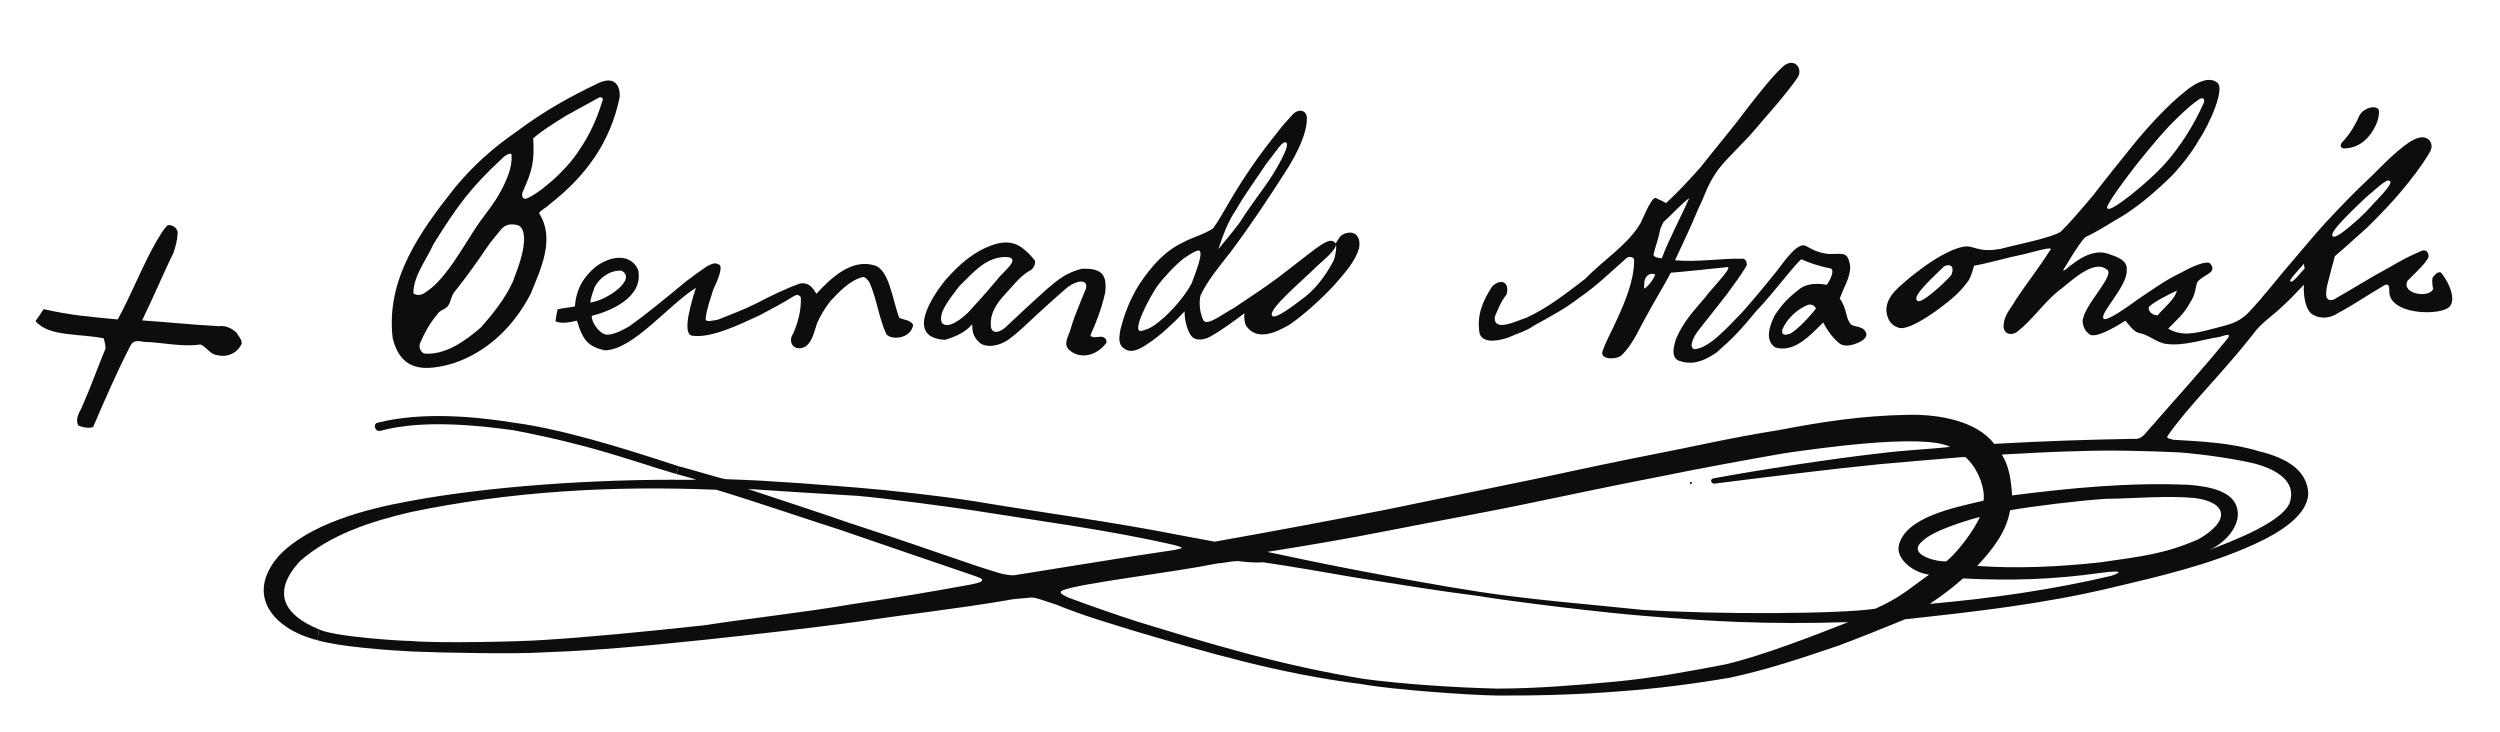 <?xml version="1.0" encoding="UTF-8" standalone="no"?>
<svg
   xmlns:dc="http://purl.org/dc/elements/1.1/"
   xmlns:cc="http://creativecommons.org/ns#"
   xmlns:rdf="http://www.w3.org/1999/02/22-rdf-syntax-ns#"
   xmlns:svg="http://www.w3.org/2000/svg"
   xmlns="http://www.w3.org/2000/svg"
   xmlns:sodipodi="http://sodipodi.sourceforge.net/DTD/sodipodi-0.dtd"
   xmlns:inkscape="http://www.inkscape.org/namespaces/inkscape"
   width="2040.095"
   height="597.238"
   viewBox="0 0 1632.076 477.79"
   version="1.1"
   id="svg2"
   inkscape:version="0.47 r22583"
   sodipodi:docname="Sin título1.svg">
  <defs
     id="defs195">
    <inkscape:perspective
       sodipodi:type="inkscape:persp3d"
       inkscape:vp_x="0 : 316.25 : 1"
       inkscape:vp_y="0 : 1000 : 0"
       inkscape:vp_z="2112.5 : 316.25 : 1"
       inkscape:persp3d-origin="1056.25 : 210.83333 : 1"
       id="perspective199" />
    <inkscape:perspective
       id="perspective3091"
       inkscape:persp3d-origin="0.5 : 0.33333333 : 1"
       inkscape:vp_z="1 : 0.5 : 1"
       inkscape:vp_y="0 : 1000 : 0"
       inkscape:vp_x="0 : 0.5 : 1"
       sodipodi:type="inkscape:persp3d" />
    <inkscape:perspective
       id="perspective3690"
       inkscape:persp3d-origin="0.5 : 0.33333333 : 1"
       inkscape:vp_z="1 : 0.5 : 1"
       inkscape:vp_y="0 : 1000 : 0"
       inkscape:vp_x="0 : 0.5 : 1"
       sodipodi:type="inkscape:persp3d" />
    <inkscape:perspective
       id="perspective3725"
       inkscape:persp3d-origin="0.5 : 0.33333333 : 1"
       inkscape:vp_z="1 : 0.5 : 1"
       inkscape:vp_y="0 : 1000 : 0"
       inkscape:vp_x="0 : 0.5 : 1"
       sodipodi:type="inkscape:persp3d" />
    <inkscape:perspective
       id="perspective3747"
       inkscape:persp3d-origin="0.5 : 0.33333333 : 1"
       inkscape:vp_z="1 : 0.5 : 1"
       inkscape:vp_y="0 : 1000 : 0"
       inkscape:vp_x="0 : 0.5 : 1"
       sodipodi:type="inkscape:persp3d" />
  </defs>
  <sodipodi:namedview
     pagecolor="#ffffff"
     bordercolor="#666666"
     borderopacity="1"
     objecttolerance="10"
     gridtolerance="10"
     guidetolerance="10"
     inkscape:pageopacity="0"
     inkscape:pageshadow="2"
     inkscape:window-width="1024"
     inkscape:window-height="696"
     id="namedview193"
     showgrid="false"
     inkscape:zoom="0.43429343"
     inkscape:cx="1020.0477"
     inkscape:cy="298.61905"
     inkscape:window-x="0"
     inkscape:window-y="25"
     inkscape:window-maximized="1"
     inkscape:current-layer="svg2"
     inkscape:object-paths="true"
     inkscape:snap-intersection-paths="true"
     inkscape:object-nodes="true"
     inkscape:snap-smooth-nodes="true"
     inkscape:snap-global="true" />
  <g
     id="#0d0d0dfe"
     transform="translate(-1.105,-6.152)">
    <path
       d="m 1164.83,49.82 c 7.146,-6.654 13.592,0.561 9.93,6.83 -8.415,12.072 -20.616,25.401 -31.23,37.86 -12.067,12.797 -17.538,17.637 -21.96,24.097 -6.447,9.465 -7.532,15.572 -11.57,23.373 -5.673,13.579 -9.632,21.767 -15.403,34.09 14.789,1.377 29.445,-1.343 44.243,-1.01 1.99,-0.06 3.02,2.94 2.47,4.54 -4.13,7.02 -7.79,11.53 -12.91,18.74 -5.906,7.433 -11.637,14.975 -17.66,22.39 -3.963,4.751 -7.549,12.269 -3.55,13.39 9.489,-0.31 22.45,-14.984 31.436,-24.288 8.886,-10.047 14.825,-17.341 22.004,-26.192 5.698,-7.369 14.58,-20.731 20.09,-16.55 4.63,2.73 9.81,4.73 15.24,4.9 8.499,-0.013 11.496,-1.783 13.05,7.98 -0.099,7.833 -3.944,12.932 -6.84,21.04 5.13,7.263 3.469,13.105 7.6,17.22 3.1,1.51 7.69,1.01 9.31,4.71 1.42,1.89 -0.37,4.08 -1.83,5.29 -3.19,2.16 -9.27,4.22 -12.39,3.3 -3.69,-0.1 -10.2,-8.26 -13.5,-14.88 -8.006,7.865 -18.692,20.113 -31.29,16.34 -7.387,-4.859 -3.359,-14.97 -0.25,-21.16 6.076,-9.074 10.276,-12.433 16.59,-17.42 5,-3.35 11.58,-3.4 17.31,-2.31 2.35,-3.377 5.645,-10.063 2,-10.86 -5.96,-0.89 -15.01,-3.99 -18.48,-5.81 -2.448,0.741 -19.053,22.947 -29.42,33.61 -10.424,12.502 -14.396,16.991 -26.02,27.18 -10.872,7.612 -18.21,7.707 -24.43,5.51 -5.785,-2.041 -3.562,-9.815 -2.06,-14.4 4.61,-10.978 11.36,-18.116 19.45,-27.58 1.923,-3.19 18.022,-19.47 14.08,-19.23 -12.363,1.249 -24.613,2.666 -37.01,3.68 -4.312,8.411 -10.77,18.659 -14.98,26.65 -5.459,9.315 -9.459,20.011 -17.44,27.54 -4.17,2.86 -13.48,2.3 -12.22,-2.53 1.63,-5.54 6.56,-14.44 9.53,-21.16 5.45,-11.952 11.074,-25.252 11.22,-38.53 -0.01,-2.53 -3.59,-2.87 -5.07,-1.43 -10.236,8.952 -20.166,18.659 -30.06,25.26 -9.295,7.382 -20.054,13.075 -30.18,18.66 -5.13,3.75 -11.37,5.28 -17.05,7.93 -8.52,2.83 -16.74,3.22 -18.59,-2.87 -1.956,-12.27 2.324,-21.355 8.21,-30.49 5.622,-5.718 11.786,-2.94 9.4,5.23 -3.56,4.31 -5.61,9.69 -7.68,14.61 -0.805,10.268 13.957,2.637 20.68,0.52 14.59,-6.801 25.853,-15.889 38.51,-25.49 11.395,-11.981 27.586,-21.978 35.89,-36.1 2.95,-5.76 7.97,-19.27 10.85,-16.2 1.99,0.95 4.04,1.8 5.96,2.92 7.285,-6.742 14.184,-14.071 22.49,-23.42 13.315,-16.866 18.999,-23.105 31.6,-39.837 6.523,-8.34 15.15,-19.383 21.93,-25.643 m -77.74,101.3 c -1.25,2.383 -1.84,3.7 -2.36,5.62 -0.81,5.2 -2.92,10.06 -4.04,15.18 -0.83,2.11 3.487,2.75 5.287,2.86 4.333,-11.814 12.943,-27.845 17.92,-39.32 -5.11,3.73 -11.247,10.683 -16.807,15.66 m -12.73,43.52 c 2.17,-0.89 6.08,-5.76 7.35,-9.29 -4.28,-1.7 -7.08,1.89 -7.15,5.49 m 90.11,30.41 c -0.75,4.7 2.85,3.36 5.12,2.76 4.616,-2.561 12.133,-10.352 16.84,-16.48 -0.81,-1.36 -1.78,-2.73 -4.75,-2.5 -7.56,2.694 -14.332,9.485 -17.21,16.22 z"
       id="path5"
       sodipodi:nodetypes="cccccccccccccccccccccccccccccccccccccccccccccccccccccccccccccccccccccc"
       style="fill:#0d0d0d" />
    <path
       d="m 392.1,60.23 c 12.86,-5.69 14.18,5.87 13.46,9.81 -6.172,29.195 -21.712,50.925 -46.53,70.2 -1.28,1.56 -5.34,3.25 -5.98,5.16 10.598,16.514 1.229,36.04 -5.44,52.42 -10.786,20.962 -27.876,37.886 -50.39,45.46 -18.957,5.572 -34.363,5.38 -39.74,-16.23 -4.702,-38.648 18.118,-70.065 40.85,-98.73 11.31,-13.46 23.241,-24.592 39.12,-35.65 19.595,-14.587 35.574,-23.297 54.65,-32.44 m -21.58,21.51 c -9.01,5.63 -15.4,9.59 -21.31,14.69 0.823,14.739 -0.404,20.681 -6.57,34.28 -0.97,1.81 -1.23,5.19 1.57,5.27 7.624,-2.477 26.623,-18.176 35.255,-32.231 C 385.672,94.79 390.864,83.749 394.01,73.03 c 1.68,-3.12 -0.23,-3.44 -1.53,-3.36 m -63.19,39.58 c -21.465,19.808 -29.899,31.898 -45.06,56.02 -4.976,10.979 -13.065,20.539 -13.29,32.37 4.755,3 8.112,-0.856 11.99,-3.65 10.435,-8.782 19.589,-24.943 27.66,-37.45 5.913,-9.344 11.949,-15.464 17.23,-25.19 4.043,-7.549 7.786,-15.877 7.23,-23.5 0.47,-3.07 -4.32,-0.27 -5.76,1.4 m -1.22,46.85 c -2.44,2.89 -4.73,5.91 -7.16,8.8 -7.35,10.88 -14.92,21.61 -23.14,31.87 -2.09,2.32 -2.1,5.68 -3.72,8.29 -1.48,3.28 -5.98,3.23 -7.55,6.42 -4.77,5.57 -8.3,12.01 -11.16,18.72 -0.939,2.41 0.05,5.6 2.7,6.75 13.264,1.155 25.986,-7.503 36.94,-16.98 7.666,-8.668 15.883,-18.86 20.75,-29.54 3.3,-8.94 7.08,-17.96 7.53,-27.59 -0.13,-2.67 -0.09,-8.42 -4.28,-9.69 -4,-1.02 -7.75,-0.8 -10.91,2.95 z"
       id="path7"
       sodipodi:nodetypes="ccccccccccccccccccccccccccccccccccccc"
       style="fill:#0d0d0d" />
    <path
       d="m 1426.63,66.63 c 9.116,-7.925 17.658,-10.505 22.08,-6.35 4.973,3.607 -4.853,26.564 -12.12,37.27 -4.238,7.8 -12.18,17.719 -18.16,23.88 -11.096,10.634 -22.907,21.073 -36.49,28.54 -9.034,5.603 -14.233,8.547 -19.648,11.083 -5.153,5.952 -9.08,13.081 -14.172,21.207 -0.61,3.838 14.433,-15.996 29.82,-10.23 5.152,1.763 12.284,4.099 11.56,10.38 0.655,10.46 -17.701,27.995 -15.22,31.74 2.1,2.2 15.59,-7.58 22.97,-12.9 9.373,-6.233 17.935,-12.575 27.88,-17.14 6.137,-3.607 16.775,-8.322 18.92,-5.85 5.051,6.268 -4.676,6.855 -8.53,12.21 -1.28,3.54 -1.01,8 -4.73,13.3 -3.889,7.508 -9.285,11.711 -14.23,16.95 8.862,5.17 17.414,3.014 26.81,0.67 14.543,-3.815 17.702,-4.108 24.74,-10.26 10.992,-11.438 20.702,-24.505 30.91,-36.12 4.846,-5.648 14.354,-17.058 20.09,-23.3 11.412,-12.147 17.737,-18.899 30.11,-30.49 11.252,-11.378 23.836,-23.664 30.99,-25.11 5.816,-1.72 10.418,3.434 7.28,9.17 -5.147,8.878 -12.973,18.882 -18.47,25.37 -6.22,7.57 -14.99,16.61 -22.44,23.95 -6.399,5.552 -14.667,13.337 -21.21,18.79 -0.71,3.05 -1.25,4.64 -2.17,7.84 -1.27,6.51 -4.84,15.2 -3.03,19.46 1.38,2.4 4.64,1.28 6.38,-0.13 6.27,-3.43 18.64,-11.01 24.98,-14.66 12.225,-6.459 17.714,-10.672 30.56,-15.99 1.21,-0.59 3.83,-0.6 4.28,2.41 2.08,2.54 -8.7,12.09 -13.56,17.14 -4.327,8.549 13.803,11.598 16.72,5.46 -0.47,-2.47 -0.84,-5.02 -0.39,-7.52 1.42,-1.58 3.01,-4.13 5.52,-3.35 5.878,7.159 10.761,19.61 4.23,23.37 -7.227,4.242 -30.6,3.891 -36.67,-6.07 -1.84,-3.08 -1.07,-5.59 -1.46,-8.05 -1.03,-2.5 -2.77,-1.03 -4.36,-0.13 -9.458,5.484 -19.095,12.173 -28.94,17.35 -4.7,3.23 -11.1,4.16 -16.17,1.2 -5.22,-2.59 -6.57,-12.83 -6.14,-19.68 -4.508,4.728 -9.818,10.431 -14.02,14.1 -6.18,6.1 -14.31,11.05 -19.42,18.57 -22.216,27.933 -42.127,46.598 -55.75,66.37 -0.36,1.74 2.27,1.14 3.4,2.13 19.176,1.16 38.134,1.906 56.839,7.646 18.506,4.517 31.247,12.705 31.841,27.794 -0.948,14.114 -18.014,24.978 -35.683,33.008 -29.604,13.425 -61.463,20.759 -92.968,28.21 -44.287,10.574 -89.356,15.711 -134.522,20.539 -13.253,5.393 -28.447,11.604 -43.317,17.163 -26.138,8.876 -47.614,15.99 -70.97,20.98 -23.701,4.058 -47.554,7.156 -72.75,8.99 -30.789,2.383 -56.695,2.785 -79.39,2.69 -18.602,-0.25 -68.482,-3.863 -87.847,-7.366 0.229,-1.38 0.751,-2.202 0.917,-3.484 23.773,3.211 57.688,5.597 86.8,6.32 26.502,-0.055 51.881,-2.218 77.76,-4.6 25.844,-2.529 48.403,-6.786 71.79,-11.29 23.64,-5.6 57.197,-18.569 79.79,-27.5 -53.447,1.638 -90.058,-0.456 -134.97,-4.23 -24.05,-1.93 -79.47,-8.47 -106.77,-12.88 l 0.15,-2.81 c 34.711,5.365 72.339,8.241 107.24,11.9 49.376,3.133 129.126,2.757 152.132,-0.761 16.399,-7.397 21.532,-12.636 35.068,-22.269 -10.166,-1.073 -21.34,-9.911 -19.898,-18.56 3.916,-19.215 37.279,-25.315 55.435,-29.707 1.196,-8.884 -4.591,-22.525 -12.087,-28.563 -17.914,1.463 -37.095,3.119 -55.82,4.78 -29.307,2.867 -77.375,8.83 -108.136,12.728 -2.231,-0.496 -2.595,-2.991 -0.293,-3.487 29.328,-5.471 78.93,-13.036 108.419,-16.322 16.607,-2.159 34.31,-2.824 46.09,-4.25 -17.971,-8.922 -86.527,1.067 -108.15,4.16 -24.072,4.198 -56.648,10.15 -80.65,15.12 -25.178,4.805 -52.59,10.592 -80.61,16.42 -37.022,7.795 -70.104,13.539 -94.41,18.43 -33.475,6.583 -51.851,9.591 -81.97,14.45 20.38,4.229 33.493,7.204 58.29,11.91 21.166,4.043 53.959,10.125 79.35,14.02 -0.04,0.71 -0.11,2.11 -0.15,2.81 -23.246,-2.884 -53.285,-7.788 -80.3,-12.05 -24.316,-4.105 -34.876,-6.209 -59.87,-9.9 -5.64,0.37 -11.27,-0.16 -16.87,-0.82 -4.33,0.14 -8.55,1.32 -12.87,1.53 -30.04,6.09 -89.542,12.935 -100.88,17.51 -4.417,1.557 1.7,3.89 3.53,4.86 14.542,5.374 30.61,11.024 44.95,15.65 47.676,14.496 92.744,28.357 147.91,37.4 -0.266,1.882 0.376,3.111 -0.917,3.484 C 836.04,445.936 790.196,432.404 741.11,417.89 c -15.352,-4.845 -30.626,-8.979 -50.9,-17.18 -3.77,-1.04 -13.517,-4.953 -16.26,-4.47 -4.042,0.675 -9.319,0.455 -15.89,1.88 -32.261,5.472 -64.902,9.069 -97.16,13.94 -33.733,4.522 -69.199,8.473 -99.14,11.7 -35.209,3.658 -70.348,7.096 -105.8,8.26 -16.391,1.261 -69.004,0.255 -85.952,-0.559 -16.043,-0.77 -47.689,-3.166 -61.548,-7.311 0.19,-1.33 0.35,-4.37 0.94,-7.09 10.709,5.078 57.534,7.743 59.96,7.51 15.103,1.67 72.259,0.519 87.64,-0.7 27.699,-1.729 64.282,-5.208 103.45,-9.47 30.216,-4.638 64.334,-8.24 97.49,-13.91 29.455,-4.398 49.119,-7.613 77.6,-12.87 2.42,-0.677 5.86,-1.06 6.6,-2.38 1.15,-1.147 -2.573,-2.303 -5.037,-3.223 -32.563,-11.12 -47.542,-16.191 -87.523,-29.967 -16.002,-5.029 -59.275,-19.751 -80.85,-26.16 -67.178,-2.778 -134.34,0.887 -200.21,14.72 -3.29,-0.67 -1.4,-7.09 -1.4,-7.09 52.58,-9.952 123.603,-14.718 183.256,-14.119 2.414,0.024 2.609,-0.143 4.984,-0.101 0.295,-0.264 -12.6,-3.66 -12.6,-3.66 l 1.13,-5.17 c 10.213,2.594 26.753,7.836 30.9,8.5 32.162,0.996 63.891,3.817 86.29,5.539 l -0.45,5.33 c -19.462,-1.05 -54.017,-3.356 -71.34,-4.489 10.542,3.525 56.185,18.536 66.09,22.12 36.928,12.054 47.368,15.919 83.21,28.11 12.451,3.99 17.552,6.034 24.26,6.17 35.48,-5.573 70.456,-11.535 106.19,-16.74 -0.005,-0.319 2.789,-0.593 3.181,-0.872 1.325,-0.943 -3.216,-1.497 -3.221,-1.858 -43.65,-10.13 -88.176,-15.794 -132.39,-22.9 -17.78,-2.61 -56.85,-7.891 -75.98,-9.541 l 0.45,-5.33 c 20.567,1.642 54.135,5.398 75.87,8.831 45.172,7.57 90.691,13.508 135.63,22.43 8.308,1.584 13.421,2.416 21.46,4.01 36.838,-6.532 72.517,-13.19 111.84,-20.89 32.309,-6.696 64.692,-13.256 97.06,-19.97 22.59,-4.947 58.167,-12.398 78.61,-16.38 26.816,-5.162 48.561,-10.474 80.46,-15.54 30.475,-5.911 55.871,-9.484 83.98,-10.02 20.613,-0.607 45.457,3.927 57.004,18.935 35.255,-1.94 60.875,-2.737 91.3,-3.279 5.39,0.61 7.546,-4.166 10.766,-7.376 16.195,-18.672 32.815,-36.658 50.34,-58.22 3.11,-4.19 -3.43,-1.34 -5.23,-0.95 -11.51,1.71 -22.85,6.01 -34.65,4.63 -6.64,-0.76 -11.52,-6.2 -18.07,-7.18 -3.6,-0.89 -6.42,-5.4 -8.84,-8.02 -7.858,4.928 -19.97,11.949 -23.7,8.71 -2.52,-2.06 -3.57,-3.97 -4.22,-7.71 -0.376,-10.474 22.699,-31.512 15.48,-34.66 -9.28,-6.933 -25.698,10.653 -31.77,14.6 -9.56,8.016 -16.683,18.694 -26.54,26.41 -4.43,2.865 -9.199,0.925 -8.74,-4.63 0.389,-6.612 4.936,-10.891 7.85,-16.25 7.063,-10.648 14.613,-20.155 22.01,-31.75 3.935,-3.874 -5.184,-0.973 -16.554,1.863 -10.937,2.174 -21.624,5.495 -32.586,7.527 -0.85,2.71 -1.82,6.74 -3.6,9.62 -5.618,8 -11.526,12.567 -18.87,18.15 -9.2,6.826 -21.794,14.691 -27.046,12.636 -5.08,-1.636 -7.351,-5.905 -7.764,-11.445 0.055,-9.851 9.884,-16.231 15.58,-21.46 9.187,-7.211 17.509,-13.308 27.4,-17.63 4.07,-1.51 8.5,-3.41 12.89,-1.98 6.08,1.66 9.28,2.75 18.72,1.1 9.972,-2.719 33.085,-7.123 39.26,-11.2 7.32,-7.178 12.698,-13.929 20.78,-23.25 8.748,-11.53 17.671,-22.285 26.52,-33.45 9.75,-11.99 22.85,-26.07 32.92,-34.09 m -1.963,14.427 c -10.172,9.578 -17.611,18.742 -27.547,30.93 -6.132,7.876 -23.523,30.481 -19.98,30.293 1.903,2.756 26.377,-17.189 36.46,-28.28 10.457,-11.411 19.852,-26.355 26.1,-40.51 0.911,-1.893 0.15,-4.403 -2.77,-2.6 -4.794,3.15 -8.793,6.947 -12.263,10.167 M 1545,135.63 c -4.25,4.26 -23.68,21.83 -21.12,24.54 1.52,3.66 18.85,-12.75 21.88,-15.82 5.79,-6.61 19.22,-19.21 15.16,-20.03 -0.78,-2.77 -12.64,8.71 -15.92,11.31 m -39.82,42.71 c -2.207,2.849 -9.751,10.254 -8.93,11.43 1.48,1.95 7.65,-6.98 9.37,-8.2 m -235.31,-1.55 c -7.186,7.024 -21.21,19.585 -17.64,22.25 1.593,3.68 18.478,-11.907 22.31,-16.61 2.133,-4.713 0.086,-7.875 -4.67,-5.64 m 133.48,26.72 c -0.147,2.434 1.996,5.239 5.92,5.26 3.53,-4.48 11.2,-10.32 12.52,-16.1 -5.34,2.42 -15.63,7.65 -18.44,10.84 m -95.812,96.15 c 4.824,7.662 6.113,17.322 6.681,26.691 38.177,-4.883 76.852,-8.633 115.383,-6.922 15.234,1.176 27.609,4.711 30.968,13.561 4.928,12.649 -8.703,25.863 -18.983,29.476 15.681,-5.988 53.098,-19.848 54.498,-33.821 2.725,-13.391 -12.59,-20.154 -23.056,-22.98 -13.919,-3.304 -31.919,-5.904 -49.394,-7.399 -18.442,-0.845 -44.341,-1.663 -66.324,-0.818 -14.742,0.312 -31.546,1.2 -49.773,2.212 m 67.802,28.92 c -18.006,1.168 -48.136,4.908 -62.429,7.453 -2.476,14.542 -11.796,25.929 -21.459,36.347 26.167,1.869 53.369,0.586 80.409,-2.35 28.251,-4.022 42.634,-5.741 63.93,-15.02 21.663,-12.394 18.532,-24.333 -2.45,-26.98 -18.568,-1.69 -39.403,0.35 -58,0.55 m -101.45,17.91 c -6.508,2.534 -14.825,5.896 -19.11,10.53 -8.669,8.421 11.215,12.997 16.622,12.31 7.859,-6.582 18.131,-20.468 21.765,-28.92 -5.477,1.337 -13.697,4 -19.277,6.08 m 8.32,34.06 c -8.238,7.181 -13.305,10.896 -21.744,16.59 39.87,-3.535 79.678,-9.117 118.654,-18.33 5.95,-2.12 8.48,-3.84 -6.9,-1.93 -30.588,4.404 -59.154,5.26 -90.01,3.67 z"
       id="path9"
       sodipodi:nodetypes="ccccccccccccccccccccccccccccccccccccccccccccccccccccccccccccccccccccccccccccccccccccccccccccccccccccscccccccccccccscscccccccccscccccccccccccccccccccccccccccccccccccccccccccccccccccccccccccccccccccccccccccccccccccccccccc"
       style="fill:#0d0d0d" />
    <path
       d="m 1544.94,77.93 c 2.81,-1.88 7.86,-2.853 9.21,0.17 0.34,5.49 -2.07,10.56 -5.04,15.01 -4.422,6.224 -10.483,9.959 -18.02,9.96 -2.329,-0.515 -2.344,-2.376 -1.08,-3.87 3.28,-3.56 6.31,-7.38 8.44,-11.76 2.16,-3.17 2.76,-7.65 6.49,-9.51 z"
       id="path11"
       sodipodi:nodetypes="ccccccc"
       style="fill:#0d0d0d" />
    <path
       d="m 844.48,81.46 c 4.081,-4.926 10.407,-3.756 9.76,2.92 -0.256,9.404 -6.169,21.234 -12.01,30.88 -13.206,20.713 -24.32,37.429 -37.66,55.3 -8.843,11.36 -14.407,17.758 -19.69,28.33 -1.268,4.815 -0.463,11.922 1.95,16.57 2.775,3.486 12.429,-4.296 19.56,-8.11 9.815,-6.599 19.573,-12.905 29.03,-19.95 8.471,-6.373 15.681,-12.258 25.43,-19.56 7.63,-5.38 10.06,-5.49 12.21,-2.74 2.6,-3.91 2.14,-4.01 4.32,-5.67 6.743,-3.666 12.589,-0.137 10.95,8.87 -2.82,9.075 -9.145,15.693 -15.17,22.85 -7.723,8.62 -20.115,20.004 -30.12,26.91 -8.846,5.07 -21.391,11.23 -28.62,0.52 -0.81,-1.86 -1.33,-5.82 -0.87,-7.96 -7.572,5.623 -14.816,11.079 -22.58,15.39 -3.94,2.09 -9.92,3.19 -12.68,-1.32 -2.36,-3.61 -4,-10.34 -3.82,-15.27 -7.561,8.047 -16.209,16.006 -23.39,20.67 -5.53,4.01 -10.57,6.17 -14.14,4.66 -6.064,-2.504 -5.484,-7.386 -4.44,-13.22 2.611,-10.46 6.315,-19.96 11.95,-29.1 8.843,-13.579 17.848,-22.791 29,-28.03 6.35,-3.52 13.68,-5.09 19.68,-9.25 3.79,-5.33 6.94,-11.1 10.26,-16.72 9.565,-16.502 20.061,-31.622 31.87,-46.17 3.39,-4.55 6.08,-7.25 9.22,-10.8 m -17,32.03 c -6.464,9.823 -13.601,19.292 -19.42,29.58 -5.3,7.64 -8.7,17.01 -11.57,25.78 3.576,-4.629 7.825,-9.234 13.94,-17.43 5.19,-8.33 10.4,-15.11 16.8,-24.16 5.991,-8.266 16.573,-26.423 13.57,-27.93 -2.271,-1.916 -6.505,5.667 -13.32,14.16 m -53.59,61.38 c -5.411,4.091 -13.342,12.695 -17.56,18.46 -5.964,9.067 -16.361,29.271 -10.4,28.91 6.33,-1.27 10.02,-4.47 15.29,-9 7.691,-7.082 14.198,-15.266 17.86,-22.16 1.939,-5.65 8.495,-20.997 4.49,-21.45 -2.22,0.21 -6.37,3.04 -9.68,5.24 m 99.17,-9.77 c 1.72,3.14 -8.85,11.71 -12.19,14.77 -9.532,9.635 -34.04,29.808 -28.85,32.74 2.714,1.305 13.103,-6.696 18.13,-10.46 9.08,-6.28 15.88,-15.36 21.11,-24.97 1.39,-2 2.81,-10.11 1.8,-12.08 z"
       id="path13"
       sodipodi:nodetypes="cccccccccccccccccccccccccccccccccccccccccccccccc"
       style="fill:#0d0d0d" />
    <path
       d="m 103.39,163.39 c 2.25,-3.54 4.16,-7.44 7.24,-10.26 3.33,-0.49 7.02,2.33 6.41,5.87 -0.21,4.22 -1.4,8.33 -2.74,12.31 -4.454,8.763 -13.155,29.106 -20.41,44.01 16.71,1.111 33.295,2.893 50.06,3.78 4.31,-0.68 8.6,1.4 11.65,4.29 1.26,2.65 4.94,5.64 2.47,8.61 -2.87,5.05 -9.26,7.63 -14.83,5.99 -4.89,-0.09 -7.07,-5.37 -11.28,-6.96 -12.205,1.844 -24.88,-1.443 -37.3,-1.73 -7.01,-1.61 -7.41,1.01 -9.25,4.12 -7.944,15.585 -15.39,32.613 -23.51,51.48 -2.73,1.08 -6.75,0.26 -9.6,-0.91 -1.94,-3.14 -0.35,-7.35 1.62,-10.59 7.143,-16.109 10.113,-25.462 16.07,-39.7 0.11,-2.28 -0.71,-4.47 -1.15,-6.67 -15.561,-3.215 -36.345,-0.966 -44.56,-11.33 1.96,-2.45 3.58,-5.13 5.31,-7.74 16.181,3.703 28.164,4.869 48.37,6.73 8.866,-16.08 16.268,-35.438 25.43,-51.3 z"
       id="path15"
       sodipodi:nodetypes="ccccccccccccccccccccc"
       style="fill:#0d0d0d" />
    <path
       d="m 640.76,169.75 c 9.85,-5.096 20.158,-8.534 29.09,-0.61 2.64,2.03 4.78,4.57 6.9,7.11 0.36,2.49 -0.65,4.55 -2.44,6.07 -7.394,3.852 -11.879,10.594 -17.54,16.45 -4.84,5.25 -9.23,11.75 -8.82,19.21 -0.174,6.662 5.416,5.445 9.2,2.2 10.076,-9.609 16.446,-15.315 26.51,-24.52 8.18,-7.13 13.4,-11.36 23.56,-14.05 13.106,-0.506 16.761,3.731 15.373,15.589 -2.131,9.638 -5.569,18.879 -9.543,27.621 0.27,2.56 5.23,0.91 7.81,1.21 2.39,0.96 2.98,2.51 2.41,4.06 -5.067,6.825 -13.972,10.551 -21.719,6.275 -6.277,-3.693 -4.687,-7.208 -2.031,-13.835 2.658,-8.988 3.654,-10.863 6.6,-18.38 1.42,-3.32 2.64,-6.72 4.09,-10.03 0.869,-6.371 -6.696,-4.492 -11.81,-0.71 -7.13,5.88 -14.1,12.48 -20.32,18.06 -6.904,6.436 -11.817,11.453 -18.99,16.63 -5.03,3.55 -14.11,5.77 -18.7,1.55 -4.59,-4.17 -4.5,-8.34 -4.61,-11.82 -4.792,5.579 -10.909,8.068 -17.78,10.19 -26.452,-1.597 -8.042,-28.804 0.59,-39.44 6.415,-6.995 12.464,-13.215 22.17,-18.83 m -13.56,23.4 c -4.999,6.892 -14.094,17.056 -11.22,23.72 3.602,4.475 12.481,-2.124 17.16,-6.74 6.71,-7.33 11.25,-12.25 19.03,-21.59 3.514,-4.7 15.46,-13.483 6.77,-14.54 -13.798,-0.955 -22.753,10.443 -31.74,19.15 z"
       id="path17"
       sodipodi:nodetypes="ccccccccccccccccccccccccccccccc"
       style="fill:#0d0d0d" />
    <path
       d="m 390.17,180.17 c 11.305,-8.263 23.462,-7.656 27.55,2.23 3.66,18.077 -18.405,26.989 -30.38,29.99 0.238,4.688 4.143,9.795 7.82,11.68 3.86,2.05 11.46,-1.88 16.46,-4.71 12.972,-9.179 25.138,-19.454 37.41,-29.56 7.104,-5.27 8.616,-6.443 13.86,-9.96 1.7,-0.79 4.92,-2.68 6.92,-1.2 4.13,0.32 -0.1,10.52 -3.06,16.52 -2.16,7.2 -4.22,12.16 -4.97,18.98 -0.38,2.85 5.3,1.08 7.98,0.71 8.333,-3.399 16.685,-6.364 24.63,-10.41 10.718,-5.481 19.157,-9.718 29.22,-13.28 5.748,-0.564 7.618,2.35 10.5,6.77 10.015,-10.989 23.128,-22.757 37.52,-18.62 9.973,2.355 11.908,22.141 16.55,34.36 3.09,1.4 7.32,1.33 9.1,4.56 -1.775,10.068 -16.206,10.035 -17.87,5.35 -4.42,-9.61 -6,-22.53 -10.75,-33.23 -1.28,-1.57 -2.9,-4.19 -5.28,-3.05 -7.594,2.08 -15.023,9.827 -20.38,15.67 -3.38,4.46 -6.37,9.28 -8.57,14.43 -1.77,5.16 -2.76,11.18 -7.19,14.85 -7.141,4.027 -12.422,-2.126 -8.32,-8.36 3.156,-6.92 5.391,-15.792 4.99,-23.56 -1.12,-1.84 -2.27,-1.82 -4.01,-1.18 -8.92,5.49 -13.42,7.81 -22.9,12.86 -13.902,6.399 -31.835,15.062 -43.9,13.31 -3.36,-0.29 -3.37,-5.54 -3.16,-8.3 0.46,-6.2 3.16,-15.99 5.48,-22.96 -18.324,11.525 -40.818,40.305 -59.32,40.82 -8.33,-1.72 -12.37,-4.81 -15.16,-10.81 -1.54,-3.05 -2.18,-5.41 -3.19,-8.59 -3.62,0.91 -10.26,2.3 -14,0.47 0.27,-2.63 0.78,-5.22 1.37,-7.8 3.48,-1 8.05,-1.13 11.29,-1.98 0.815,-11.038 5.42,-19.138 13.76,-26 m -0.81,13.27 c -1.29,3.6 -2.29,6.03 -2.93,10.22 10.747,-1.191 30.917,-15.387 20.33,-20.83 -7.41,-0.25 -13.87,4.27 -17.4,10.61 z"
       id="path19"
       sodipodi:nodetypes="ccccccccccccccccccccccccccccccccccccccccc"
       style="fill:#0d0d0d" />
    <path
       d="m 87.32,196.32 c 0.58,0.57 0.58,0.57 0,0 z"
       id="path21"
       style="fill:#0d0d0d" />
    <path
       d="m 85.32,199.32 c 0.57,0.57 0.57,0.57 0,0 z"
       id="path23"
       style="fill:#0d0d0d" />
    <path
       d="m 27.24,208.25 c 0.58,0.57 0.58,0.57 0,0 z"
       id="path25"
       style="fill:#0d0d0d" />
    <path
       d="m 43.24,208.23 c 0.57,0.58 0.57,0.58 0,0 z"
       id="path27"
       style="fill:#0d0d0d" />
    <path
       d="m 24.24,212.24 c 0.58,0.57 0.58,0.57 0,0 z"
       id="path29"
       style="fill:#0d0d0d" />
    <path
       d="m 131.24,232.24 c 0.58,0.57 0.58,0.57 0,0 z"
       id="path31"
       style="fill:#0d0d0d" />
    <path
       d="m 68.32,233.31 c 0.57,0.58 0.57,0.58 0,0 z"
       id="path33"
       style="fill:#0d0d0d" />
    <path
       d="m 150.24,239.24 c 0.57,0.57 0.57,0.57 0,0 z"
       id="path35"
       style="fill:#0d0d0d" />
    <path
       d="m 56.32,260.32 c 0.57,0.57 0.57,0.57 0,0 z"
       id="path37"
       style="fill:#0d0d0d" />
    <path
       d="m 1239.23,271.24 c 0.56,0.57 0.56,0.57 0,0 z"
       id="path39"
       style="fill:#0d0d0d" />
    <path
       d="m 335.95,282 0.04,4.97 c -17.819,-2.365 -57.452,-7.557 -86.38,0.4 -3.82,1.13 -5.26,-4.83 -1.95,-5.26 28.95,-7.362 64.176,-3.985 88.29,-0.11 z"
       id="path41"
       sodipodi:nodetypes="ccccc"
       style="fill:#0d0d0d" />
    <path
       d="m 49.31,278.32 c 0.58,0.58 0.58,0.58 0,0 z"
       id="path43"
       style="fill:#0d0d0d" />
    <path
       d="m 335.95,282 c 30.667,4.09 67.061,15.05 107.94,28.47 -0.05,1.19 -1.09,3.97 -1.13,5.17 -32.057,-9.421 -54.058,-18.562 -106.77,-28.67 0,-1.66 -0.02,-3.32 -0.04,-4.97 z"
       id="path47"
       sodipodi:nodetypes="ccccc"
       style="fill:#0d0d0d" />
    <path
       d="m 333.24,283.24 c 0.57,0.57 0.57,0.57 0,0 z"
       id="path49"
       style="fill:#0d0d0d" />
    <path
       d="m 55.15,285.16 c 0.58,0.57 0.58,0.57 0,0 z"
       id="path53"
       style="fill:#0d0d0d" />
    <path
       d="m 156.24,304.24 c 0.57,0.57 0.57,0.57 0,0 z"
       id="path59"
       style="fill:#0d0d0d" />
    <path
       d="m 447.24,311.24 c 0.56,0.57 0.56,0.57 0,0 z"
       id="path61"
       style="fill:#0d0d0d" />
    <path
       d="m 1104.26,321.09 c 3.03,-1.53 0.17,3.29 0,0 z"
       id="path65"
       style="fill:#0d0d0d" />
    <path
       d="m 268.52,340.61 c -25.453,5.982 -51.933,14.552 -71.83,32.08 -18.256,20.238 -10.612,34.752 12.71,44.37 -0.634,2.714 -0.123,2.408 -0.94,7.09 -28.129,-6.947 -48.004,-28.967 -25.4,-55.05 19.737,-21.044 57.285,-30.655 84.06,-35.58"
       id="path87"
       sodipodi:nodetypes="cccccc"
       style="fill:#0d0d0d" />
    <path
       d="m 297.24,334.24 c 0.57,0.57 0.57,0.57 0,0 z"
       id="path91"
       style="fill:#0d0d0d" />
    <path
       d="m 182.32,368.32 c 0.57,0.57 0.57,0.57 0,0 z"
       id="path93"
       style="fill:#0d0d0d" />
    <path
       d="m 200.16,369.16 c 0.57,0.57 0.57,0.57 0,0 z"
       id="path95"
       style="fill:#0d0d0d" />
    <path
       d="m 166.24,376.23 c 0.57,0.58 0.57,0.58 0,0 z"
       id="path97"
       style="fill:#0d0d0d" />
    <path
       d="m 163.24,388.24 c 0.58,0.57 0.58,0.57 0,0 z"
       id="path99"
       style="fill:#0d0d0d" />
    <path
       d="m 171.24,389.23 c 0.57,0.57 0.57,0.57 0,0 z"
       id="path101"
       style="fill:#0d0d0d" />
    <path
       d="m 163.23,397.24 c 0.58,0.57 0.58,0.57 0,0 z"
       id="path109"
       style="fill:#0d0d0d" />
    <path
       d="m 203.24,397.24 c 0.57,0.57 0.57,0.57 0,0 z"
       id="path111"
       style="fill:#0d0d0d" />
    <path
       d="m 173.32,398.15 c 0.57,0.58 0.57,0.58 0,0 z"
       id="path113"
       style="fill:#0d0d0d" />
    <path
       d="m 1002.23,399.24 c 0.57,0.57 0.57,0.57 0,0 z"
       id="path115"
       style="fill:#0d0d0d" />
    <path
       d="m 175.32,404.16 c 0.57,0.57 0.57,0.57 0,0 z"
       id="path121"
       style="fill:#0d0d0d" />
    <path
       d="m 32.23,408.24 c 0.58,0.56 0.58,0.56 0,0 z"
       id="path123"
       style="fill:#0d0d0d" />
    <path
       d="m 29.24,410.24 c 0.57,0.57 0.57,0.57 0,0 z"
       id="path125"
       style="fill:#0d0d0d" />
    <path
       d="m 184.24,412.24 c 0.57,0.57 0.57,0.57 0,0 z"
       id="path127"
       style="fill:#0d0d0d" />
    <path
       d="m 186.31,412.16 c 0.58,0.57 0.58,0.57 0,0 z"
       id="path129"
       style="fill:#0d0d0d" />
    <path
       d="m 190.24,415.23 c 0.57,0.58 0.57,0.58 0,0 z"
       id="path131"
       style="fill:#0d0d0d" />
    <path
       d="m 212.24,419.23 c 0.57,0.57 0.57,0.57 0,0 z"
       id="path137"
       style="fill:#0d0d0d" />
    <path
       d="m 260.25,424.24 c 0.57,0.57 0.57,0.57 0,0 z"
       id="path139"
       style="fill:#0d0d0d" />
    <path
       d="m 277.24,426.24 c 0.57,0.58 0.57,0.58 0,0 z"
       id="path149"
       style="fill:#0d0d0d" />
    <path
       d="m 283.24,426.23 c 0.57,0.58 0.57,0.58 0,0 z"
       id="path151"
       style="fill:#0d0d0d" />
    <path
       d="m 293.24,427.24 c 0.57,0.57 0.57,0.57 0,0 z"
       id="path157"
       style="fill:#0d0d0d" />
    <path
       d="m 274.24,428.24 c 0.57,0.57 0.57,0.57 0,0 z"
       id="path159"
       style="fill:#0d0d0d" />
    <path
       d="m 277.23,428.24 c 0.58,0.57 0.58,0.57 0,0 z"
       id="path161"
       style="fill:#0d0d0d" />
    <path
       d="m 284.24,428.24 c 0.57,0.56 0.57,0.56 0,0 z"
       id="path163"
       style="fill:#0d0d0d" />
    <path
       d="m 288.24,429.24 c 0.57,0.57 0.57,0.57 0,0 z"
       id="path165"
       style="fill:#0d0d0d" />
    <path
       d="m 10.24,435.24 c 0.57,0.57 0.57,0.57 0,0 z"
       id="path171"
       style="fill:#0d0d0d" />
    <path
       d="m 31.24,438.24 c 0.58,0.57 0.58,0.57 0,0 z"
       id="path173"
       style="fill:#0d0d0d" />
    <path
       d="m 285.24,479.23 c 0.57,0.58 0.57,0.58 0,0 z"
       id="path177"
       style="fill:#0d0d0d" />
    <path
       d="m 28.24,488.24 c 0.57,0.57 0.57,0.57 0,0 z"
       id="path179"
       style="fill:#0d0d0d" />
    <path
       d="m 905.23,489.24 c 0.57,0.57 0.57,0.57 0,0 z"
       id="path181"
       style="fill:#0d0d0d" />
    <path
       d="m 188.24,492.24 c 0.57,0.57 0.57,0.57 0,0 z"
       id="path183"
       style="fill:#0d0d0d" />
    <path
       d="m 230.24,492.23 c 0.57,0.58 0.57,0.58 0,0 z"
       id="path185"
       style="fill:#0d0d0d" />
    <path
       d="m 123.24,493.25 c 0.57,0.56 0.57,0.56 0,0 z"
       id="path187"
       style="fill:#0d0d0d" />
    <path
       d="m 229.24,494.23 c 0.57,0.58 0.57,0.58 0,0 z"
       id="path189"
       style="fill:#0d0d0d" />
    <path
       d="m 30.23,497.24 c 0.58,0.57 0.58,0.57 0,0 z"
       id="path191"
       style="fill:#0d0d0d" />
  </g>
</svg>
